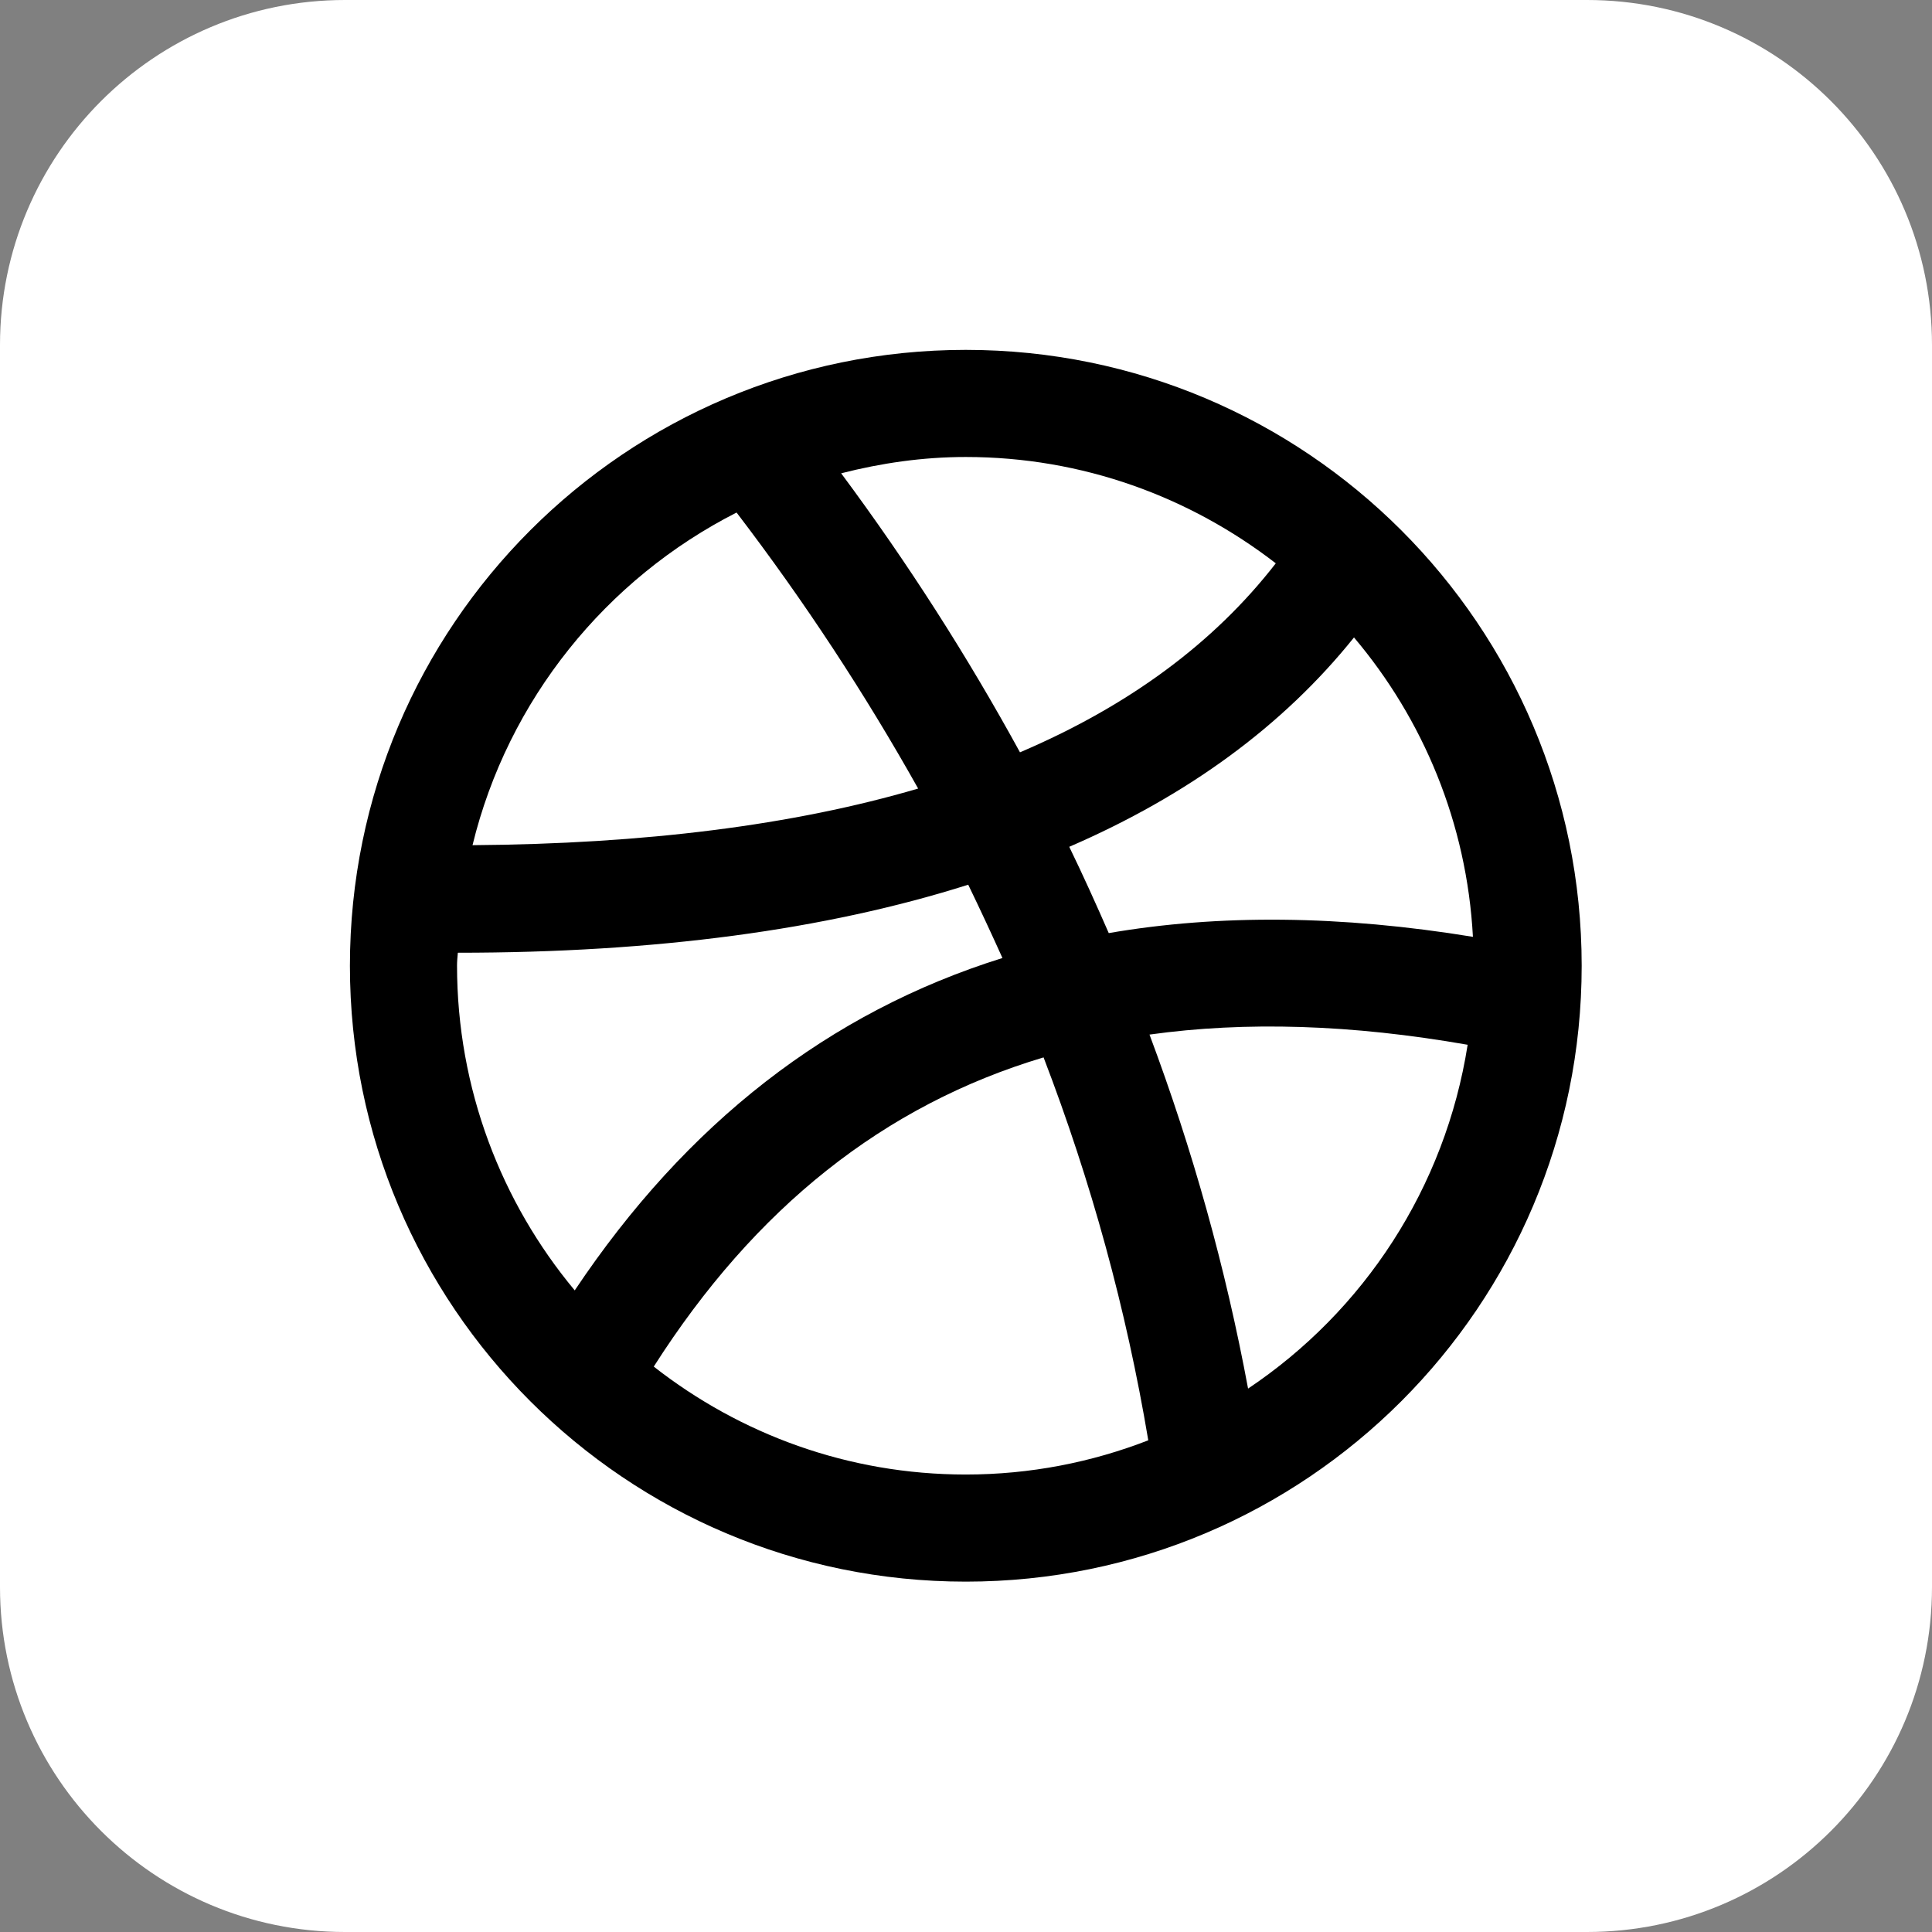 <svg width="52" height="52" viewBox="0 0 52 52" fill="none" xmlns="http://www.w3.org/2000/svg">
<rect x="0" y="0" width="52" height="52" fill="#808080" stroke="none"/>
<path d="M42.714 0H9.286C4.158 0 0 4.158 0 9.286V42.714C0 47.843 4.158 52 9.286 52H42.714C47.843 52 52 47.843 52 42.714V9.286C52 4.158 47.843 0 42.714 0Z" fill="white"/>
<path d="M25.994 9.417C16.84 9.417 9.418 16.839 9.418 25.994C9.418 35.148 16.84 42.57 25.994 42.57C35.149 42.57 42.571 35.148 42.571 25.994C42.571 16.839 35.149 9.417 25.994 9.417ZM25.994 12.3C29.141 12.3 32.024 13.375 34.338 15.162C32.671 17.311 30.38 18.999 27.453 20.249C26.049 17.683 24.448 15.173 22.64 12.739C23.714 12.465 24.832 12.3 25.994 12.3ZM19.822 13.791C21.664 16.203 23.286 18.681 24.712 21.224C21.357 22.211 17.344 22.715 12.718 22.748C13.671 18.834 16.314 15.578 19.833 13.791H19.822ZM12.301 25.994C12.301 25.873 12.312 25.763 12.323 25.643C17.64 25.643 22.223 25.029 26.06 23.812C26.378 24.47 26.685 25.128 26.981 25.785C22.311 27.243 18.473 30.236 15.469 34.731C13.496 32.363 12.301 29.305 12.301 25.983V25.994ZM25.994 39.687C22.826 39.687 19.921 38.602 17.596 36.782C20.315 32.517 23.791 29.743 28.088 28.46C29.371 31.804 30.314 35.236 30.906 38.766C29.382 39.358 27.727 39.687 25.994 39.687ZM33.592 37.374C32.989 34.129 32.101 30.949 30.939 27.846C33.526 27.485 36.377 27.572 39.502 28.12C38.898 31.969 36.706 35.291 33.592 37.374ZM29.843 25.116C29.503 24.338 29.152 23.56 28.779 22.792C31.97 21.411 34.535 19.536 36.443 17.157C38.306 19.361 39.48 22.156 39.644 25.215C36.092 24.634 32.814 24.601 29.832 25.116H29.843Z" fill="black"/>
</svg>
